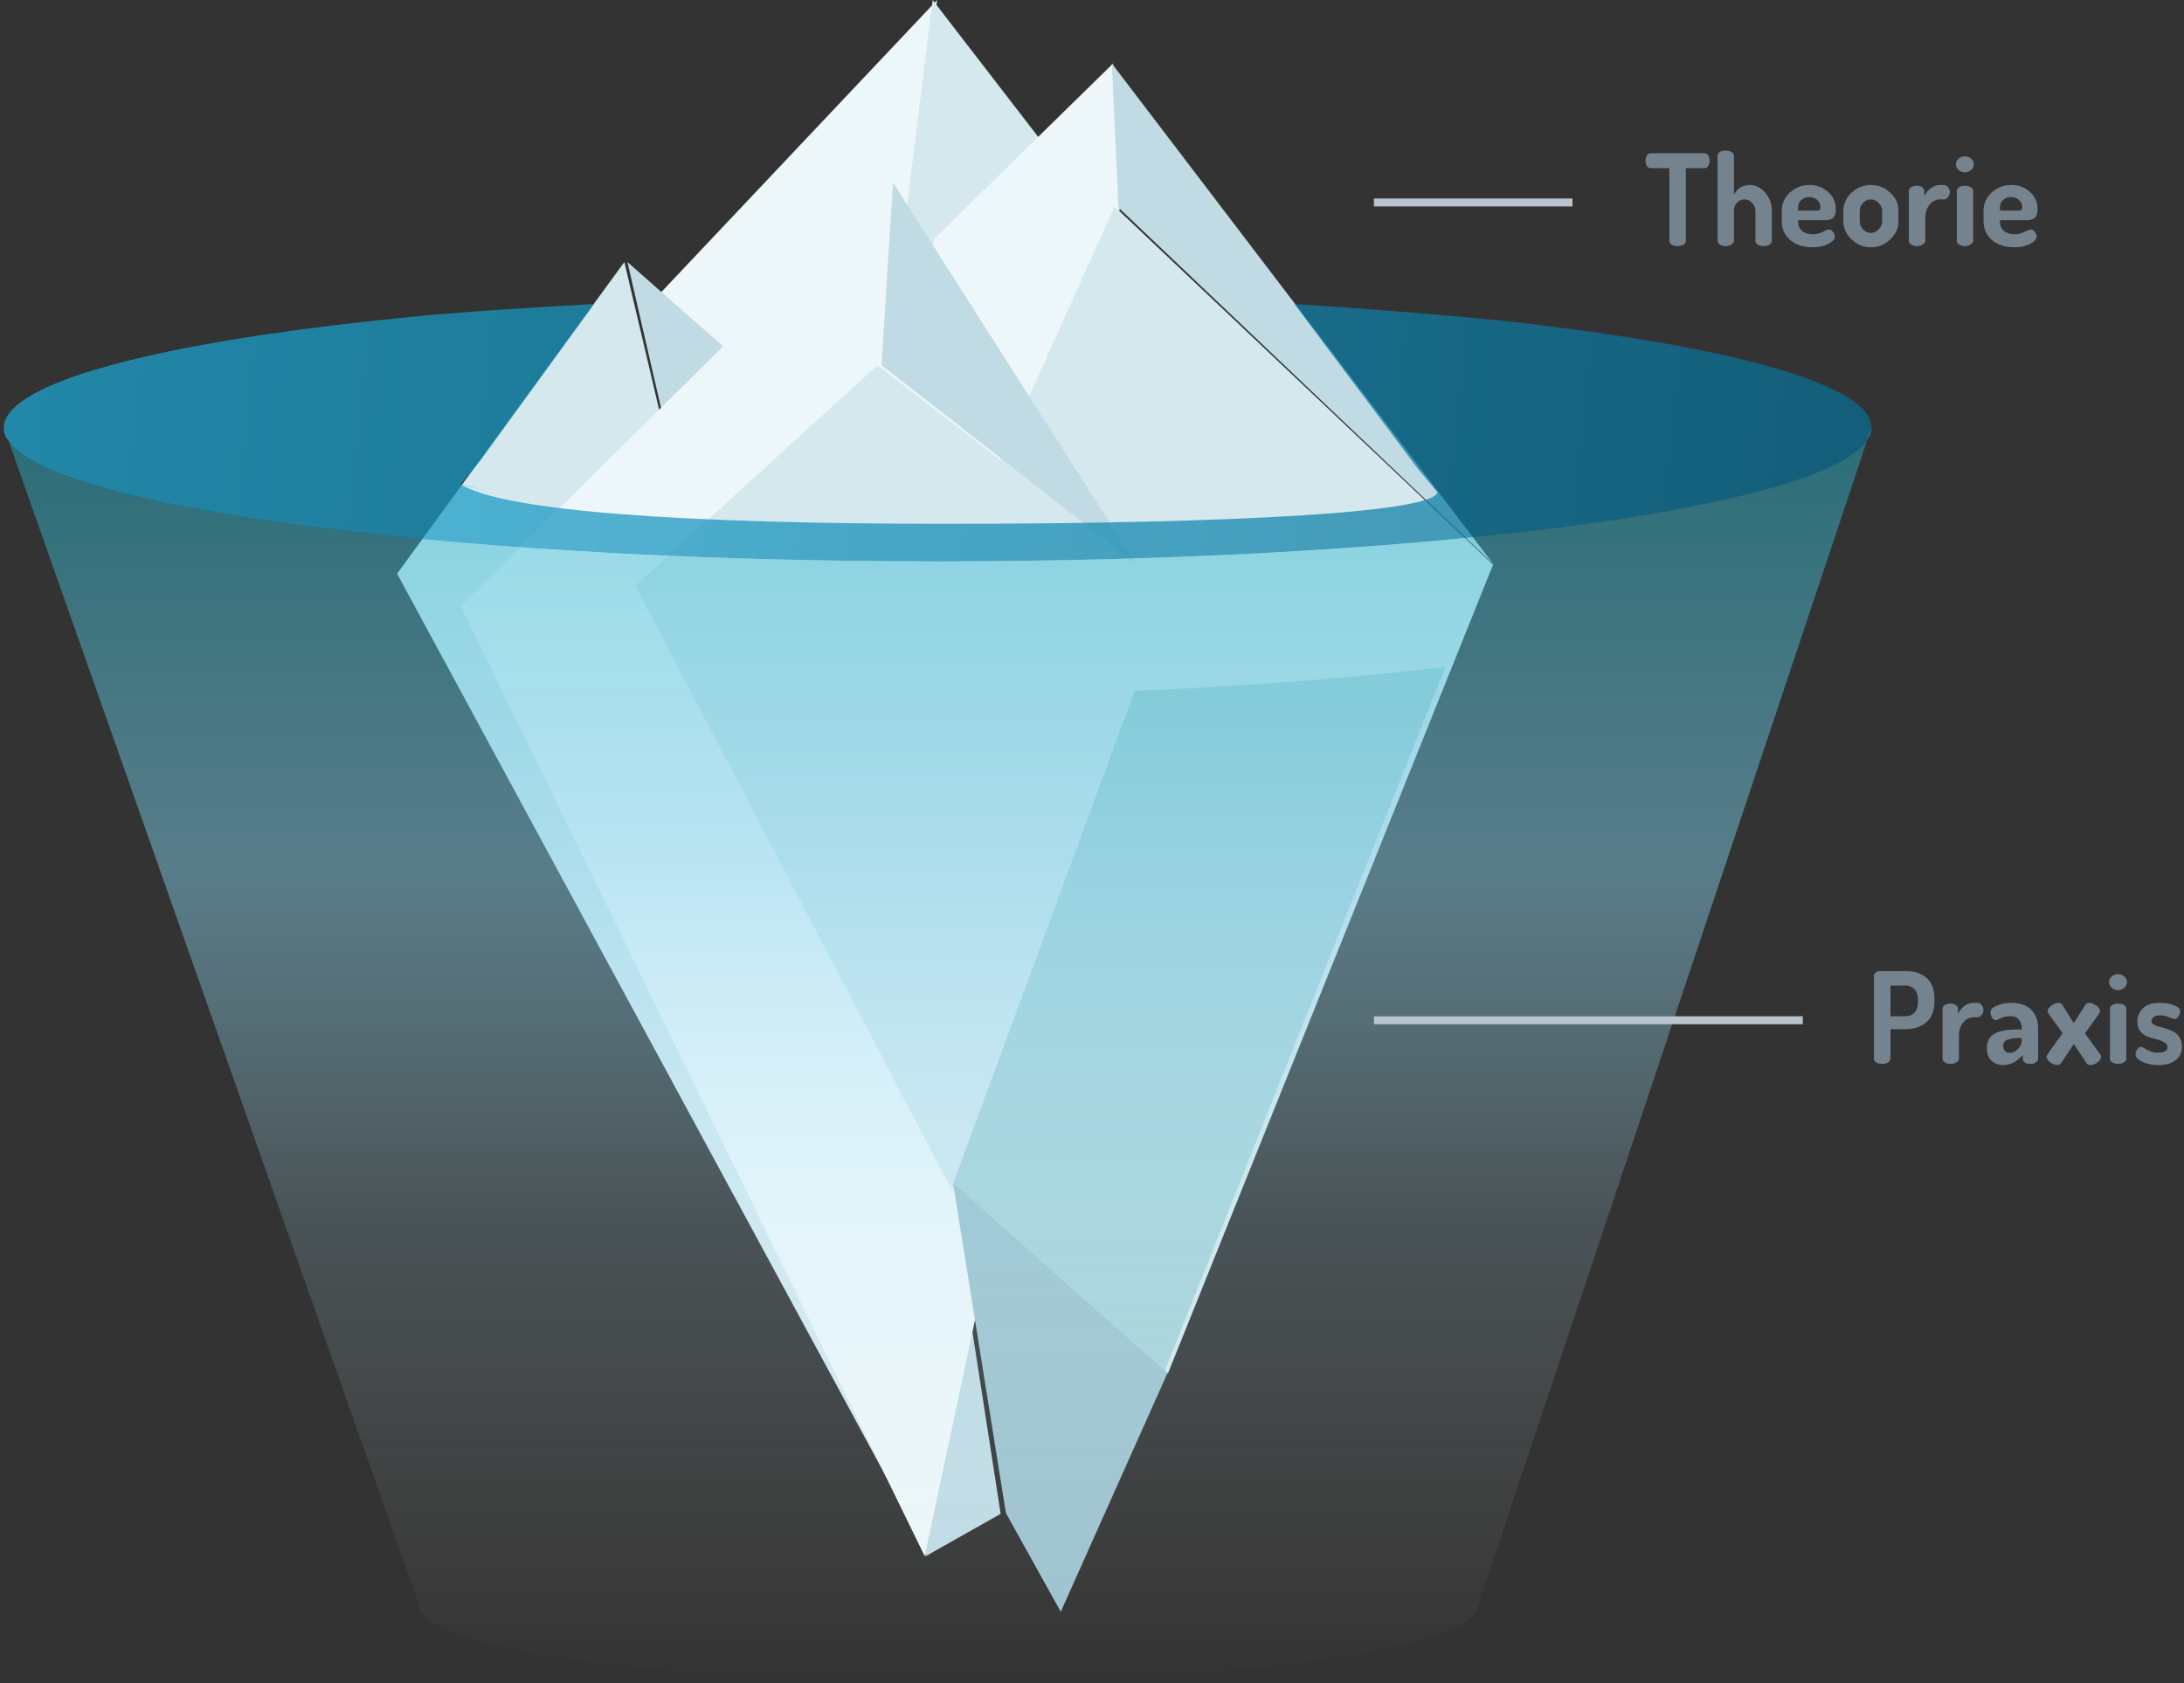 <?xml version="1.0" encoding="UTF-8"?> <svg xmlns="http://www.w3.org/2000/svg" width="275" height="212" viewBox="0 0 275 212" fill="none"><rect x="0" y="0" width="275" height="212" fill="#333333" stroke="none"/><path d="M83 37.069L118 0L103.106 116L83 37.069Z" fill="#EDF6F9"></path><path d="M117.438 0L133 20.191L103 116L117.438 0Z" fill="#D4E8EE"></path><path d="M78.617 33L50 72.255L117 196L78.617 33Z" fill="#D4E8EE"></path><path d="M126 190.662L116.552 196L79 33L105.123 56.026L126 190.662Z" fill="#C0DBE4"></path><path d="M58 76.318L111.879 23L143 71.107L116.436 196L58 76.318Z" fill="#EDF6F9"></path><path d="M140.151 8L141 26.354L110 92L117.558 30.131L140.151 8Z" fill="#EDF6F9"></path><path d="M188 71L140 8L140.838 26.146L188 71Z" fill="#C0DBE4"></path><path d="M188 71.124L140.336 26L111 91.365L120.587 151.661L147.055 173L188 71.124Z" fill="#D4E8EE"></path><path d="M110.498 46L80 73.785L119.906 150L143 71.121L110.498 46Z" fill="#D4E8EE"></path><path d="M112.447 23L111 45.992L143 71L112.447 23Z" fill="#C0DBE4"></path><path d="M182 84L146.518 173L120 149.112L142.883 86.995C157.017 86.431 170.208 85.409 182 84Z" fill="#A9D2D8"></path><path d="M126.661 190.568L133.568 203L147 172.945L120 149L126.661 190.568Z" fill="#9DC3CE"></path><path opacity="0.72" d="M235.634 53.842C235.634 54.614 235.262 55.385 234.544 56.13C226.75 64.376 177.567 70.707 118.062 70.707C53.132 70.707 0.49 63.152 0.49 53.842C0.49 53.177 0.756 52.512 1.315 51.847L1.342 51.821C5.465 46.873 24.51 42.564 51.828 39.904C51.988 39.877 52.148 39.877 52.334 39.851C58.585 39.239 67.451 38.707 74.5 38.308C74.606 38.308 74.713 38.281 74.819 38.281L60.5 58L58 61C57.787 60.867 63.586 62.386 58 61C63.453 64.378 85.93 65.972 119.047 65.972C156.074 65.972 180.5 64.5 181 62L178.5 59L163 38.308C172.789 38.92 184.695 39.851 192.862 40.808C192.968 40.835 193.074 40.835 193.181 40.862C219.116 43.947 235.634 48.629 235.634 53.842Z" fill="url(#paint0_linear)"></path><path opacity="0.6" d="M0.49 53.842L1.102 55.571C0.703 55.013 0.49 54.428 0.49 53.842Z" fill="url(#paint1_linear)"></path><path opacity="0.6" d="M235.634 53.842C235.634 54.374 235.448 54.933 235.102 55.438L235.634 53.842Z" fill="url(#paint2_linear)"></path><path opacity="0.47" d="M235.102 55.465L186.105 202.217C186.105 207.511 156.26 211.793 119.446 211.793C82.631 211.793 52.786 207.511 52.786 202.217L1.102 55.571C7.14 64.083 57.202 70.707 118.062 70.707C177.567 70.707 226.75 64.376 234.544 56.13C234.757 55.917 234.943 55.678 235.102 55.465Z" fill="url(#paint3_linear)"></path><path d="M207.192 20.232C207.192 19.987 207.245 19.773 207.352 19.592C207.469 19.4 207.635 19.304 207.848 19.304H214.616C214.829 19.304 214.989 19.4 215.096 19.592C215.213 19.773 215.272 19.987 215.272 20.232C215.272 20.488 215.213 20.712 215.096 20.904C214.979 21.085 214.819 21.176 214.616 21.176H212.28V30.344C212.28 30.547 212.173 30.707 211.96 30.824C211.757 30.941 211.517 31 211.24 31C210.952 31 210.707 30.941 210.504 30.824C210.301 30.707 210.2 30.547 210.2 30.344V21.176H207.848C207.645 21.176 207.485 21.085 207.368 20.904C207.251 20.723 207.192 20.499 207.192 20.232Z" fill="#75838E"></path><path d="M216.269 30.344V19.608C216.269 19.416 216.36 19.261 216.541 19.144C216.733 19.027 216.984 18.968 217.293 18.968C217.581 18.968 217.826 19.027 218.029 19.144C218.232 19.261 218.333 19.416 218.333 19.608V24.52C218.493 24.179 218.749 23.891 219.101 23.656C219.453 23.421 219.869 23.304 220.349 23.304C221.085 23.304 221.725 23.624 222.269 24.264C222.824 24.904 223.101 25.667 223.101 26.552V30.344C223.101 30.547 222.994 30.707 222.781 30.824C222.578 30.941 222.338 31 222.061 31C221.794 31 221.554 30.941 221.341 30.824C221.138 30.707 221.037 30.547 221.037 30.344V26.552C221.037 26.189 220.898 25.859 220.621 25.56C220.344 25.261 220.018 25.112 219.645 25.112C219.293 25.112 218.984 25.245 218.717 25.512C218.461 25.779 218.333 26.125 218.333 26.552V30.344C218.333 30.504 218.226 30.653 218.013 30.792C217.81 30.931 217.57 31 217.293 31C217.005 31 216.76 30.936 216.557 30.808C216.365 30.669 216.269 30.515 216.269 30.344Z" fill="#75838E"></path><path d="M224.356 27.864V26.504C224.356 25.629 224.697 24.877 225.38 24.248C226.062 23.619 226.889 23.304 227.86 23.304C228.766 23.304 229.54 23.592 230.18 24.168C230.83 24.733 231.156 25.448 231.156 26.312C231.156 26.632 231.113 26.899 231.028 27.112C230.953 27.315 230.83 27.459 230.66 27.544C230.5 27.629 230.35 27.683 230.212 27.704C230.073 27.725 229.892 27.736 229.668 27.736H226.42V27.976C226.42 28.435 226.59 28.808 226.932 29.096C227.273 29.373 227.726 29.512 228.292 29.512C228.697 29.512 229.097 29.411 229.492 29.208C229.886 29.005 230.142 28.904 230.26 28.904C230.484 28.904 230.67 29.011 230.82 29.224C230.969 29.427 231.044 29.624 231.044 29.816C231.044 30.115 230.772 30.413 230.228 30.712C229.694 31 229.028 31.144 228.228 31.144C227.086 31.144 226.153 30.845 225.428 30.248C224.713 29.64 224.356 28.845 224.356 27.864ZM226.42 26.52H228.756C228.926 26.52 229.044 26.493 229.108 26.44C229.182 26.376 229.22 26.259 229.22 26.088C229.22 25.715 229.081 25.411 228.804 25.176C228.537 24.941 228.206 24.824 227.812 24.824C227.438 24.824 227.113 24.941 226.836 25.176C226.558 25.4 226.42 25.699 226.42 26.072V26.52Z" fill="#75838E"></path><path d="M232.106 27.864V26.552C232.106 25.677 232.447 24.92 233.13 24.28C233.812 23.629 234.628 23.304 235.578 23.304C236.506 23.304 237.316 23.624 238.01 24.264C238.703 24.904 239.05 25.667 239.05 26.552V27.864C239.05 28.728 238.703 29.491 238.01 30.152C237.316 30.813 236.506 31.144 235.578 31.144C234.65 31.144 233.839 30.813 233.146 30.152C232.452 29.491 232.106 28.728 232.106 27.864ZM234.17 27.864C234.17 28.248 234.308 28.589 234.586 28.888C234.863 29.187 235.194 29.336 235.578 29.336C235.951 29.336 236.276 29.187 236.554 28.888C236.842 28.589 236.986 28.248 236.986 27.864V26.552C236.986 26.189 236.842 25.859 236.554 25.56C236.276 25.261 235.951 25.112 235.578 25.112C235.194 25.112 234.863 25.261 234.586 25.56C234.308 25.848 234.17 26.179 234.17 26.552V27.864Z" fill="#75838E"></path><path d="M240.362 30.344V24.04C240.362 23.848 240.453 23.693 240.634 23.576C240.826 23.459 241.072 23.4 241.37 23.4C241.637 23.4 241.856 23.459 242.026 23.576C242.208 23.693 242.298 23.848 242.298 24.04V24.696C242.469 24.323 242.736 23.997 243.098 23.72C243.461 23.443 243.85 23.304 244.266 23.304H244.762C244.954 23.304 245.125 23.395 245.274 23.576C245.434 23.757 245.514 23.965 245.514 24.2C245.514 24.445 245.434 24.659 245.274 24.84C245.125 25.021 244.954 25.112 244.762 25.112H244.266C243.776 25.112 243.344 25.331 242.97 25.768C242.608 26.205 242.426 26.776 242.426 27.48V30.344C242.426 30.504 242.32 30.653 242.106 30.792C241.893 30.931 241.648 31 241.37 31C241.082 31 240.842 30.936 240.65 30.808C240.458 30.669 240.362 30.515 240.362 30.344Z" fill="#75838E"></path><path d="M246.282 20.696C246.282 20.419 246.388 20.184 246.602 19.992C246.826 19.789 247.098 19.688 247.418 19.688C247.727 19.688 247.988 19.789 248.202 19.992C248.426 20.184 248.538 20.419 248.538 20.696C248.538 20.963 248.426 21.197 248.202 21.4C247.988 21.603 247.727 21.704 247.418 21.704C247.098 21.704 246.826 21.603 246.602 21.4C246.388 21.197 246.282 20.963 246.282 20.696ZM246.394 30.344V24.04C246.394 23.848 246.49 23.693 246.682 23.576C246.874 23.459 247.119 23.4 247.418 23.4C247.716 23.4 247.962 23.459 248.154 23.576C248.356 23.693 248.458 23.848 248.458 24.04V30.344C248.458 30.504 248.351 30.653 248.138 30.792C247.935 30.931 247.695 31 247.418 31C247.13 31 246.884 30.936 246.682 30.808C246.49 30.669 246.394 30.515 246.394 30.344Z" fill="#75838E"></path><path d="M249.762 27.864V26.504C249.762 25.629 250.103 24.877 250.786 24.248C251.469 23.619 252.295 23.304 253.266 23.304C254.173 23.304 254.946 23.592 255.586 24.168C256.237 24.733 256.562 25.448 256.562 26.312C256.562 26.632 256.519 26.899 256.434 27.112C256.359 27.315 256.237 27.459 256.066 27.544C255.906 27.629 255.757 27.683 255.618 27.704C255.479 27.725 255.298 27.736 255.074 27.736H251.826V27.976C251.826 28.435 251.997 28.808 252.338 29.096C252.679 29.373 253.133 29.512 253.698 29.512C254.103 29.512 254.503 29.411 254.898 29.208C255.293 29.005 255.549 28.904 255.666 28.904C255.89 28.904 256.077 29.011 256.226 29.224C256.375 29.427 256.45 29.624 256.45 29.816C256.45 30.115 256.178 30.413 255.634 30.712C255.101 31 254.434 31.144 253.634 31.144C252.493 31.144 251.559 30.845 250.834 30.248C250.119 29.64 249.762 28.845 249.762 27.864ZM251.826 26.52H254.162C254.333 26.52 254.45 26.493 254.514 26.44C254.589 26.376 254.626 26.259 254.626 26.088C254.626 25.715 254.487 25.411 254.21 25.176C253.943 24.941 253.613 24.824 253.218 24.824C252.845 24.824 252.519 24.941 252.242 25.176C251.965 25.4 251.826 25.699 251.826 26.072V26.52Z" fill="#75838E"></path><line x1="227" y1="128.5" x2="173" y2="128.5" stroke="#BAC4CC"></line><line x1="198" y1="25.5" x2="173" y2="25.5" stroke="#BAC4CC"></line><path d="M235.96 133.344V122.944C235.96 122.773 236.029 122.624 236.168 122.496C236.317 122.368 236.509 122.304 236.744 122.304H239.96C241.059 122.304 241.939 122.597 242.6 123.184C243.261 123.76 243.592 124.667 243.592 125.904V126C243.592 127.248 243.245 128.165 242.552 128.752C241.869 129.339 240.963 129.632 239.832 129.632H238.04V133.344C238.04 133.547 237.933 133.707 237.72 133.824C237.517 133.941 237.277 134 237 134C236.712 134 236.467 133.941 236.264 133.824C236.061 133.707 235.96 133.547 235.96 133.344ZM238.04 128H239.832C240.365 128 240.776 127.845 241.064 127.536C241.363 127.227 241.512 126.768 241.512 126.16V125.968C241.512 125.36 241.363 124.901 241.064 124.592C240.776 124.283 240.365 124.128 239.832 124.128H238.04V128Z" fill="#75838E"></path><path d="M244.597 133.344V127.04C244.597 126.848 244.688 126.693 244.869 126.576C245.061 126.459 245.306 126.4 245.605 126.4C245.872 126.4 246.09 126.459 246.261 126.576C246.442 126.693 246.533 126.848 246.533 127.04V127.696C246.704 127.323 246.97 126.997 247.333 126.72C247.696 126.443 248.085 126.304 248.501 126.304H248.997C249.189 126.304 249.36 126.395 249.509 126.576C249.669 126.757 249.749 126.965 249.749 127.2C249.749 127.445 249.669 127.659 249.509 127.84C249.36 128.021 249.189 128.112 248.997 128.112H248.501C248.01 128.112 247.578 128.331 247.205 128.768C246.842 129.205 246.661 129.776 246.661 130.48V133.344C246.661 133.504 246.554 133.653 246.341 133.792C246.128 133.931 245.882 134 245.605 134C245.317 134 245.077 133.936 244.885 133.808C244.693 133.669 244.597 133.515 244.597 133.344Z" fill="#75838E"></path><path d="M250.18 132.016C250.18 131.152 250.5 130.544 251.14 130.192C251.78 129.84 252.703 129.664 253.908 129.664H254.564V129.456C254.564 129.061 254.447 128.72 254.212 128.432C253.988 128.133 253.636 127.984 253.156 127.984C252.676 127.984 252.265 128.069 251.924 128.24C251.583 128.4 251.385 128.48 251.332 128.48C251.119 128.48 250.948 128.373 250.82 128.16C250.692 127.947 250.628 127.712 250.628 127.456C250.628 127.147 250.9 126.88 251.444 126.656C251.999 126.421 252.58 126.304 253.188 126.304C254.351 126.304 255.215 126.603 255.78 127.2C256.345 127.787 256.628 128.528 256.628 129.424V133.344C256.628 133.525 256.532 133.68 256.34 133.808C256.148 133.936 255.908 134 255.62 134C255.353 134 255.129 133.936 254.948 133.808C254.777 133.68 254.692 133.525 254.692 133.344V132.88C253.956 133.723 253.145 134.144 252.26 134.144C251.652 134.144 251.151 133.963 250.756 133.6C250.372 133.237 250.18 132.709 250.18 132.016ZM252.244 131.744C252.244 132.032 252.319 132.251 252.468 132.4C252.628 132.539 252.836 132.608 253.092 132.608C253.433 132.608 253.764 132.448 254.084 132.128C254.404 131.808 254.564 131.456 254.564 131.072V130.736H254.324C253.673 130.736 253.161 130.805 252.788 130.944C252.425 131.072 252.244 131.339 252.244 131.744Z" fill="#75838E"></path><path d="M257.695 133.12C257.695 132.992 257.738 132.875 257.823 132.768L259.711 130.128L257.951 127.68C257.866 127.563 257.823 127.451 257.823 127.344C257.823 127.109 257.983 126.88 258.303 126.656C258.623 126.421 258.922 126.304 259.199 126.304C259.413 126.304 259.567 126.379 259.663 126.528L261.119 128.864L262.591 126.544C262.698 126.384 262.858 126.304 263.071 126.304C263.338 126.304 263.631 126.421 263.951 126.656C264.271 126.88 264.431 127.109 264.431 127.344C264.431 127.429 264.389 127.541 264.303 127.68L262.527 130.144L264.431 132.768C264.517 132.853 264.559 132.971 264.559 133.12C264.559 133.344 264.405 133.573 264.095 133.808C263.786 134.032 263.493 134.144 263.215 134.144C263.002 134.144 262.842 134.069 262.735 133.92L261.119 131.488L259.519 133.92C259.413 134.069 259.242 134.144 259.007 134.144C258.773 134.144 258.495 134.032 258.175 133.808C257.855 133.573 257.695 133.344 257.695 133.12Z" fill="#75838E"></path><path d="M265.563 123.696C265.563 123.419 265.67 123.184 265.883 122.992C266.107 122.789 266.379 122.688 266.699 122.688C267.008 122.688 267.27 122.789 267.483 122.992C267.707 123.184 267.819 123.419 267.819 123.696C267.819 123.963 267.707 124.197 267.483 124.4C267.27 124.603 267.008 124.704 266.699 124.704C266.379 124.704 266.107 124.603 265.883 124.4C265.67 124.197 265.563 123.963 265.563 123.696ZM265.675 133.344V127.04C265.675 126.848 265.771 126.693 265.963 126.576C266.155 126.459 266.4 126.4 266.699 126.4C266.998 126.4 267.243 126.459 267.435 126.576C267.638 126.693 267.739 126.848 267.739 127.04V133.344C267.739 133.504 267.632 133.653 267.419 133.792C267.216 133.931 266.976 134 266.699 134C266.411 134 266.166 133.936 265.963 133.808C265.771 133.669 265.675 133.515 265.675 133.344Z" fill="#75838E"></path><path d="M268.899 132.768C268.899 132.576 268.969 132.379 269.107 132.176C269.246 131.963 269.406 131.856 269.587 131.856C269.705 131.856 269.849 131.915 270.019 132.032C270.201 132.149 270.435 132.272 270.723 132.4C271.011 132.517 271.353 132.576 271.747 132.576C272.526 132.576 272.915 132.347 272.915 131.888C272.915 131.632 272.782 131.429 272.515 131.28C272.259 131.131 271.945 131.008 271.571 130.912C271.209 130.816 270.841 130.704 270.467 130.576C270.094 130.437 269.774 130.213 269.507 129.904C269.251 129.584 269.123 129.179 269.123 128.688C269.123 128.037 269.353 127.477 269.811 127.008C270.27 126.539 270.995 126.304 271.987 126.304C272.649 126.304 273.235 126.405 273.747 126.608C274.27 126.811 274.531 127.056 274.531 127.344C274.531 127.525 274.457 127.739 274.307 127.984C274.169 128.219 273.993 128.336 273.779 128.336C273.694 128.336 273.459 128.261 273.075 128.112C272.702 127.952 272.35 127.872 272.019 127.872C271.657 127.872 271.379 127.947 271.187 128.096C270.995 128.245 270.899 128.411 270.899 128.592C270.899 128.773 270.995 128.923 271.187 129.04C271.379 129.157 271.614 129.248 271.891 129.312C272.179 129.376 272.489 129.467 272.819 129.584C273.15 129.691 273.454 129.819 273.731 129.968C274.019 130.117 274.259 130.352 274.451 130.672C274.643 130.981 274.739 131.36 274.739 131.808C274.739 132.533 274.478 133.104 273.955 133.52C273.443 133.936 272.723 134.144 271.795 134.144C270.995 134.144 270.313 134.005 269.747 133.728C269.182 133.451 268.899 133.131 268.899 132.768Z" fill="#75838E"></path><defs><linearGradient id="paint0_linear" x1="-3" y1="32" x2="236" y2="57.5" gradientUnits="userSpaceOnUse"><stop stop-color="#1DAAD8"></stop><stop offset="1" stop-color="#076F96"></stop></linearGradient><linearGradient id="paint1_linear" x1="0.49" y1="54.704" x2="1.097" y2="54.704" gradientUnits="userSpaceOnUse"><stop stop-color="#25B5CA"></stop><stop offset="1" stop-color="#2194A9"></stop></linearGradient><linearGradient id="paint2_linear" x1="235.097" y1="54.647" x2="235.634" y2="54.647" gradientUnits="userSpaceOnUse"><stop stop-color="#25B5CA"></stop><stop offset="1" stop-color="#2194A9"></stop></linearGradient><linearGradient id="paint3_linear" x1="118.098" y1="55.452" x2="118.098" y2="211.801" gradientUnits="userSpaceOnUse"><stop stop-color="#1B98C2"></stop><stop offset="0.007" stop-color="#25B4C9" stop-opacity="0.993"></stop><stop offset="0.341" stop-color="#82D1EC"></stop><stop offset="0.63" stop-color="#B1EBFF" stop-opacity="0.37"></stop><stop offset="0.859" stop-color="#DEF5FD" stop-opacity="0.141"></stop><stop offset="1" stop-color="white" stop-opacity="0"></stop></linearGradient></defs></svg> 